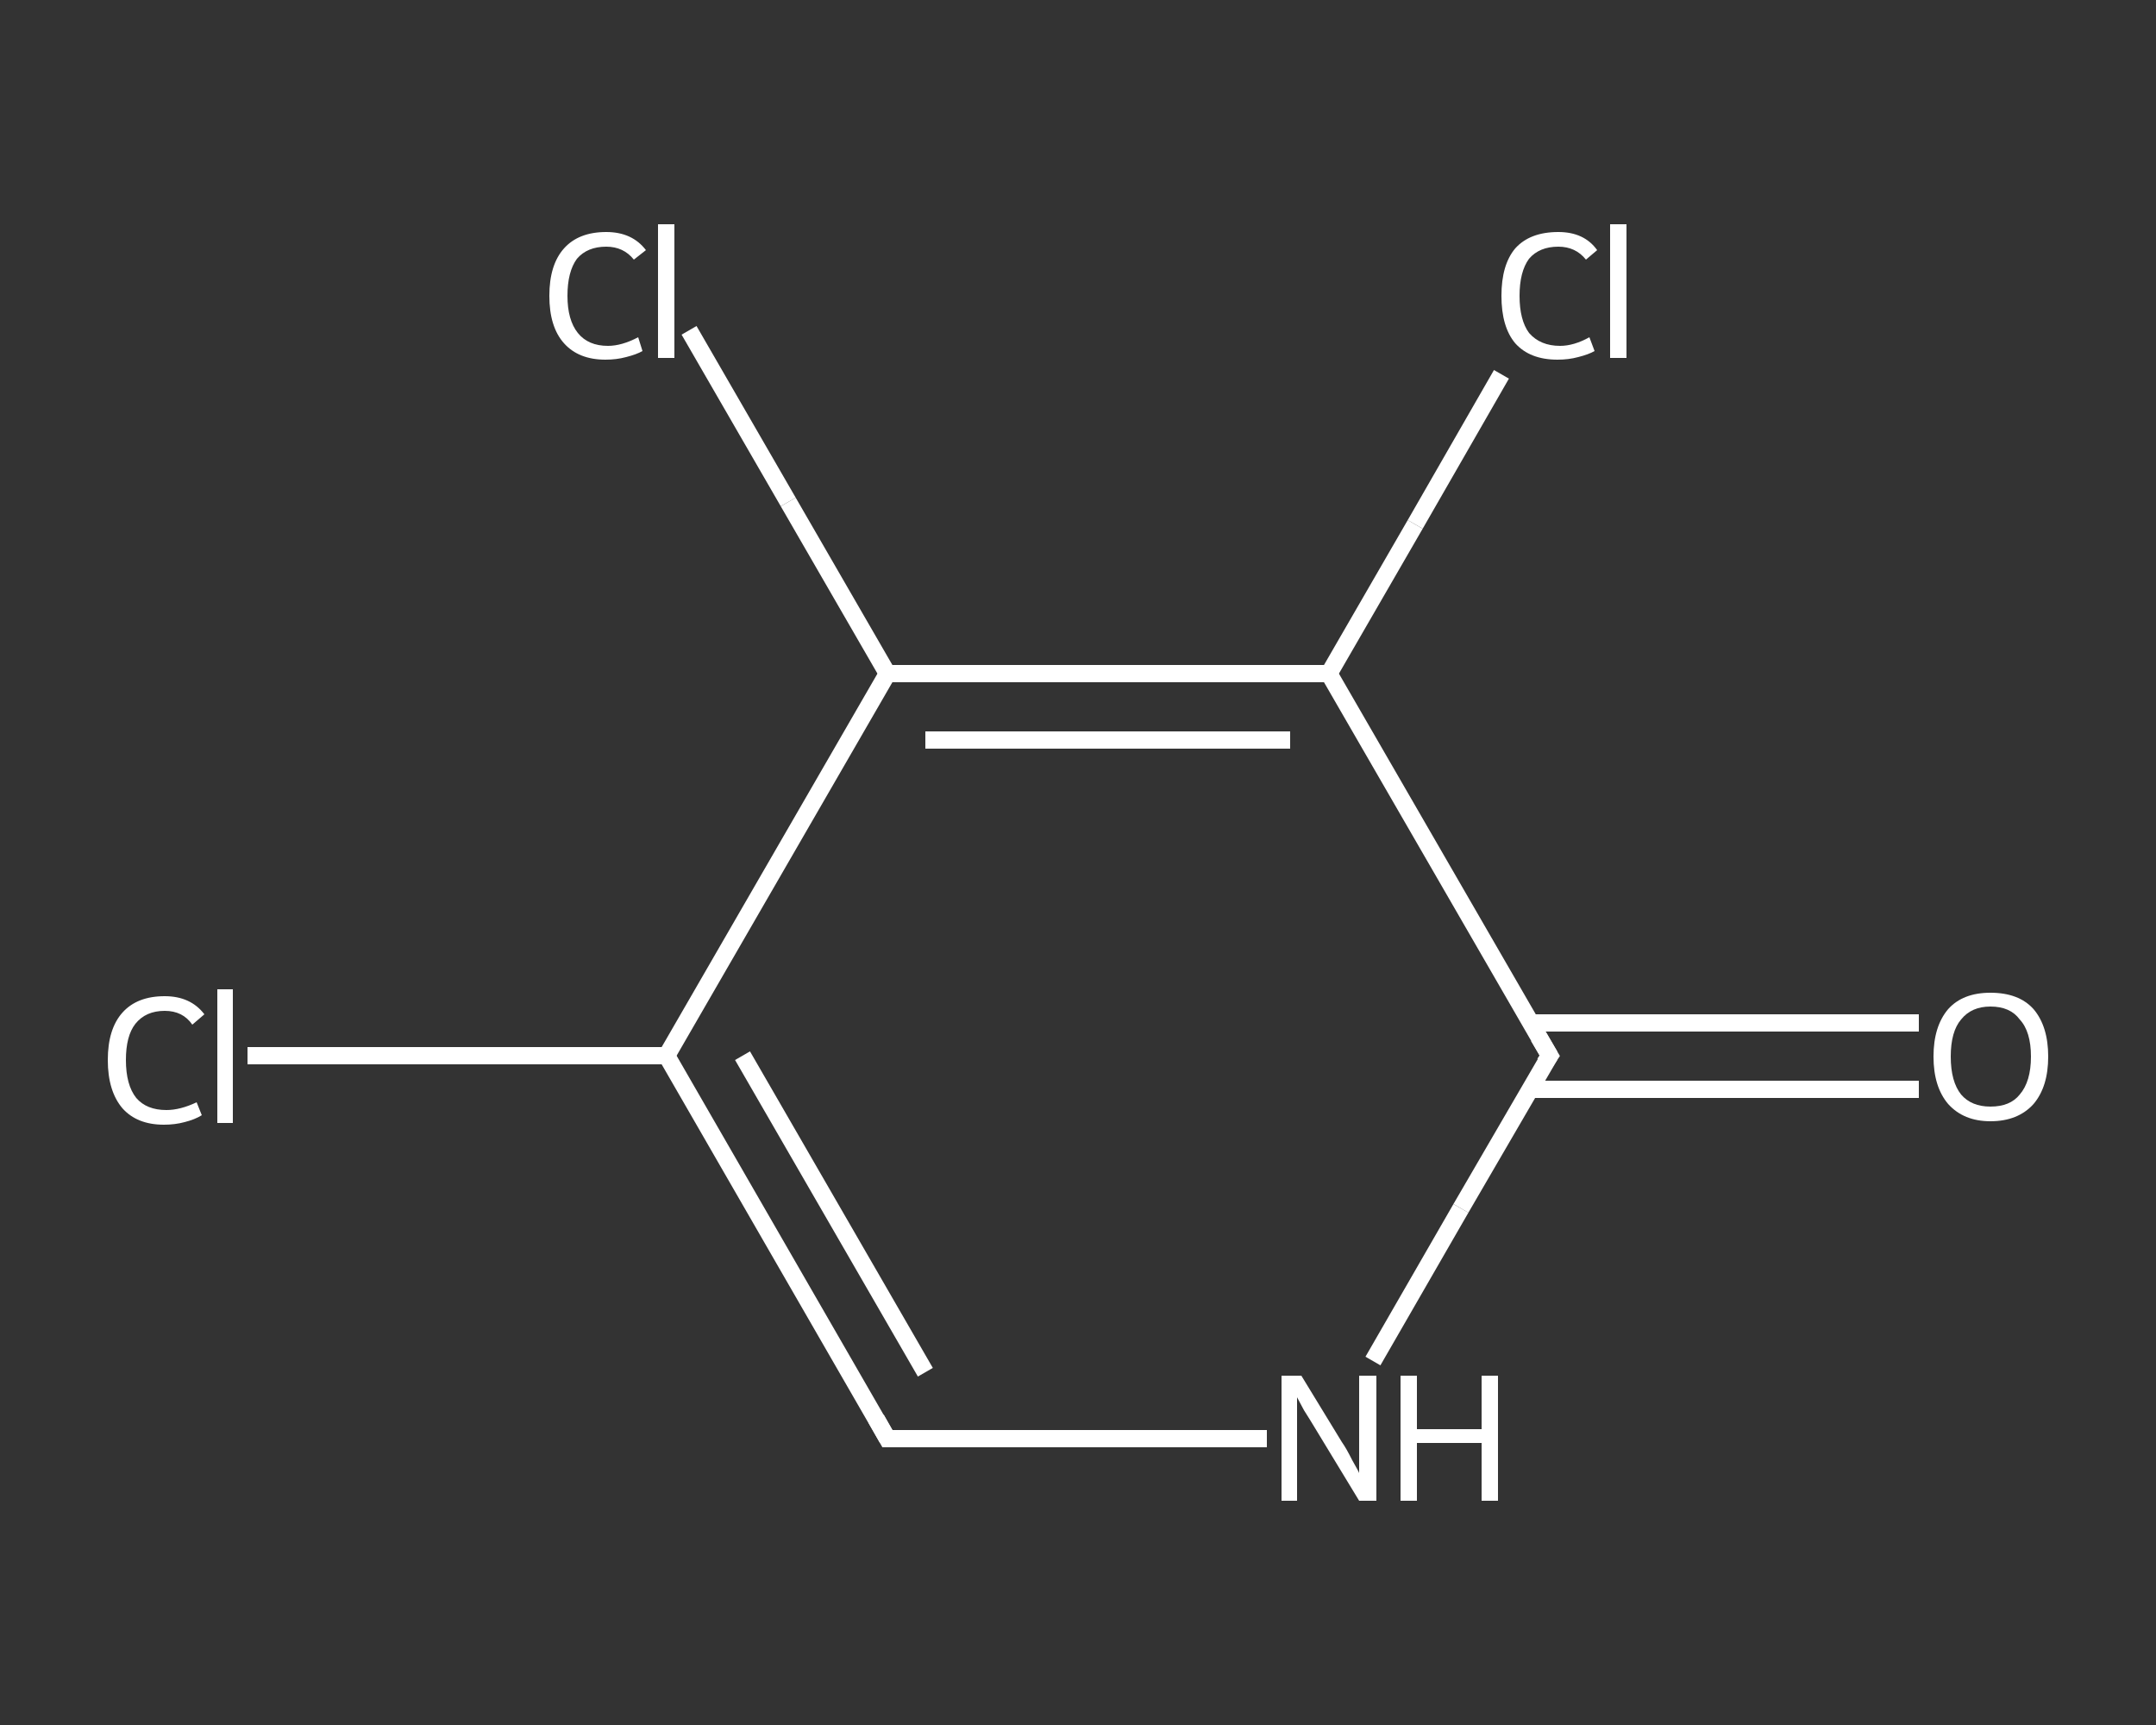 <?xml version='1.0' encoding='iso-8859-1'?>
<svg version='1.1' baseProfile='full'
              xmlns='http://www.w3.org/2000/svg'
                      xmlns:rdkit='http://www.rdkit.org/xml'
                      xmlns:xlink='http://www.w3.org/1999/xlink'
                  xml:space='preserve'
width='250px' height='200px' viewBox='0 0 250 200'>
<rect x="0" y="0" width="250" height="200" fill="#333333" stroke="none"/>
<!-- END OF HEADER -->
<rect style='opacity:1.0;fill:transparent;stroke:none' width='250.0' height='200.0' x='0.0' y='0.0'> </rect>
<path class='bond-0 atom-0 atom-1' d='M 222.5,126.3 L 200.0,126.3' style='fill:none;fill-rule:evenodd;stroke:#FFFFFF;stroke-width:2.0px;stroke-linecap:butt;stroke-linejoin:miter;stroke-opacity:1' />
<path class='bond-0 atom-0 atom-1' d='M 200.0,126.3 L 177.4,126.3' style='fill:none;fill-rule:evenodd;stroke:#FFFFFF;stroke-width:2.0px;stroke-linecap:butt;stroke-linejoin:miter;stroke-opacity:1' />
<path class='bond-0 atom-0 atom-1' d='M 222.5,118.6 L 200.0,118.6' style='fill:none;fill-rule:evenodd;stroke:#FFFFFF;stroke-width:2.0px;stroke-linecap:butt;stroke-linejoin:miter;stroke-opacity:1' />
<path class='bond-0 atom-0 atom-1' d='M 200.0,118.6 L 177.4,118.6' style='fill:none;fill-rule:evenodd;stroke:#FFFFFF;stroke-width:2.0px;stroke-linecap:butt;stroke-linejoin:miter;stroke-opacity:1' />
<path class='bond-1 atom-1 atom-2' d='M 179.7,122.4 L 169.4,140.1' style='fill:none;fill-rule:evenodd;stroke:#FFFFFF;stroke-width:2.0px;stroke-linecap:butt;stroke-linejoin:miter;stroke-opacity:1' />
<path class='bond-1 atom-1 atom-2' d='M 169.4,140.1 L 159.2,157.8' style='fill:none;fill-rule:evenodd;stroke:#FFFFFF;stroke-width:2.0px;stroke-linecap:butt;stroke-linejoin:miter;stroke-opacity:1' />
<path class='bond-2 atom-2 atom-3' d='M 146.9,166.8 L 124.9,166.8' style='fill:none;fill-rule:evenodd;stroke:#FFFFFF;stroke-width:2.0px;stroke-linecap:butt;stroke-linejoin:miter;stroke-opacity:1' />
<path class='bond-2 atom-2 atom-3' d='M 124.9,166.8 L 102.9,166.8' style='fill:none;fill-rule:evenodd;stroke:#FFFFFF;stroke-width:2.0px;stroke-linecap:butt;stroke-linejoin:miter;stroke-opacity:1' />
<path class='bond-3 atom-3 atom-4' d='M 102.9,166.8 L 77.3,122.4' style='fill:none;fill-rule:evenodd;stroke:#FFFFFF;stroke-width:2.0px;stroke-linecap:butt;stroke-linejoin:miter;stroke-opacity:1' />
<path class='bond-3 atom-3 atom-4' d='M 107.3,159.1 L 86.1,122.4' style='fill:none;fill-rule:evenodd;stroke:#FFFFFF;stroke-width:2.0px;stroke-linecap:butt;stroke-linejoin:miter;stroke-opacity:1' />
<path class='bond-4 atom-4 atom-5' d='M 77.3,122.4 L 53.0,122.4' style='fill:none;fill-rule:evenodd;stroke:#FFFFFF;stroke-width:2.0px;stroke-linecap:butt;stroke-linejoin:miter;stroke-opacity:1' />
<path class='bond-4 atom-4 atom-5' d='M 53.0,122.4 L 28.7,122.4' style='fill:none;fill-rule:evenodd;stroke:#FFFFFF;stroke-width:2.0px;stroke-linecap:butt;stroke-linejoin:miter;stroke-opacity:1' />
<path class='bond-5 atom-4 atom-6' d='M 77.3,122.4 L 102.9,78.1' style='fill:none;fill-rule:evenodd;stroke:#FFFFFF;stroke-width:2.0px;stroke-linecap:butt;stroke-linejoin:miter;stroke-opacity:1' />
<path class='bond-6 atom-6 atom-7' d='M 102.9,78.1 L 91.4,58.2' style='fill:none;fill-rule:evenodd;stroke:#FFFFFF;stroke-width:2.0px;stroke-linecap:butt;stroke-linejoin:miter;stroke-opacity:1' />
<path class='bond-6 atom-6 atom-7' d='M 91.4,58.2 L 79.9,38.3' style='fill:none;fill-rule:evenodd;stroke:#FFFFFF;stroke-width:2.0px;stroke-linecap:butt;stroke-linejoin:miter;stroke-opacity:1' />
<path class='bond-7 atom-6 atom-8' d='M 102.9,78.1 L 154.1,78.1' style='fill:none;fill-rule:evenodd;stroke:#FFFFFF;stroke-width:2.0px;stroke-linecap:butt;stroke-linejoin:miter;stroke-opacity:1' />
<path class='bond-7 atom-6 atom-8' d='M 107.3,85.8 L 149.6,85.8' style='fill:none;fill-rule:evenodd;stroke:#FFFFFF;stroke-width:2.0px;stroke-linecap:butt;stroke-linejoin:miter;stroke-opacity:1' />
<path class='bond-8 atom-8 atom-9' d='M 154.1,78.1 L 164.1,60.8' style='fill:none;fill-rule:evenodd;stroke:#FFFFFF;stroke-width:2.0px;stroke-linecap:butt;stroke-linejoin:miter;stroke-opacity:1' />
<path class='bond-8 atom-8 atom-9' d='M 164.1,60.8 L 174.1,43.4' style='fill:none;fill-rule:evenodd;stroke:#FFFFFF;stroke-width:2.0px;stroke-linecap:butt;stroke-linejoin:miter;stroke-opacity:1' />
<path class='bond-9 atom-8 atom-1' d='M 154.1,78.1 L 179.7,122.4' style='fill:none;fill-rule:evenodd;stroke:#FFFFFF;stroke-width:2.0px;stroke-linecap:butt;stroke-linejoin:miter;stroke-opacity:1' />
<path d='M 179.1,123.3 L 179.7,122.4 L 178.4,120.2' style='fill:none;stroke:#FFFFFF;stroke-width:2.0px;stroke-linecap:butt;stroke-linejoin:miter;stroke-opacity:1;' />
<path d='M 104.0,166.8 L 102.9,166.8 L 101.6,164.5' style='fill:none;stroke:#FFFFFF;stroke-width:2.0px;stroke-linecap:butt;stroke-linejoin:miter;stroke-opacity:1;' />
<path class='atom-0' d='M 224.2 122.5
Q 224.2 119.0, 225.9 117.0
Q 227.6 115.1, 230.8 115.1
Q 234.1 115.1, 235.8 117.0
Q 237.5 119.0, 237.5 122.5
Q 237.5 126.0, 235.8 128.0
Q 234.0 130.0, 230.8 130.0
Q 227.7 130.0, 225.9 128.0
Q 224.2 126.0, 224.2 122.5
M 230.8 128.3
Q 233.1 128.3, 234.2 126.9
Q 235.5 125.4, 235.5 122.5
Q 235.5 119.6, 234.2 118.2
Q 233.1 116.7, 230.8 116.7
Q 228.6 116.7, 227.4 118.2
Q 226.2 119.6, 226.2 122.5
Q 226.2 125.4, 227.4 126.9
Q 228.6 128.3, 230.8 128.3
' fill='#FFFFFF'/>
<path class='atom-2' d='M 150.9 159.5
L 155.6 167.2
Q 156.1 167.9, 156.8 169.3
Q 157.6 170.7, 157.6 170.8
L 157.6 159.5
L 159.6 159.5
L 159.6 174.0
L 157.6 174.0
L 152.5 165.6
Q 151.9 164.6, 151.2 163.5
Q 150.6 162.4, 150.4 162.0
L 150.4 174.0
L 148.6 174.0
L 148.6 159.5
L 150.9 159.5
' fill='#FFFFFF'/>
<path class='atom-2' d='M 162.4 159.5
L 164.3 159.5
L 164.3 165.7
L 171.8 165.7
L 171.8 159.5
L 173.7 159.5
L 173.7 174.0
L 171.8 174.0
L 171.8 167.3
L 164.3 167.3
L 164.3 174.0
L 162.4 174.0
L 162.4 159.5
' fill='#FFFFFF'/>
<path class='atom-5' d='M 12.5 122.9
Q 12.5 119.3, 14.2 117.4
Q 15.9 115.5, 19.1 115.5
Q 22.1 115.5, 23.7 117.6
L 22.3 118.8
Q 21.2 117.2, 19.1 117.2
Q 16.9 117.2, 15.7 118.7
Q 14.6 120.1, 14.6 122.9
Q 14.6 125.8, 15.8 127.3
Q 17.0 128.7, 19.3 128.7
Q 20.9 128.7, 22.8 127.8
L 23.4 129.3
Q 22.6 129.8, 21.4 130.1
Q 20.3 130.4, 19.0 130.4
Q 15.9 130.4, 14.2 128.5
Q 12.5 126.5, 12.5 122.9
' fill='#FFFFFF'/>
<path class='atom-5' d='M 25.2 114.7
L 27.0 114.7
L 27.0 130.2
L 25.2 130.2
L 25.2 114.7
' fill='#FFFFFF'/>
<path class='atom-7' d='M 63.7 34.3
Q 63.7 30.7, 65.4 28.8
Q 67.1 26.9, 70.3 26.9
Q 73.3 26.9, 74.9 29.0
L 73.5 30.1
Q 72.3 28.6, 70.3 28.6
Q 68.1 28.6, 66.9 30.0
Q 65.8 31.5, 65.8 34.3
Q 65.8 37.1, 67.0 38.6
Q 68.2 40.1, 70.5 40.1
Q 72.1 40.1, 74.0 39.1
L 74.5 40.7
Q 73.8 41.1, 72.6 41.4
Q 71.5 41.7, 70.2 41.7
Q 67.1 41.7, 65.4 39.8
Q 63.7 37.9, 63.7 34.3
' fill='#FFFFFF'/>
<path class='atom-7' d='M 76.3 26.0
L 78.2 26.0
L 78.2 41.5
L 76.3 41.5
L 76.3 26.0
' fill='#FFFFFF'/>
<path class='atom-9' d='M 174.1 34.3
Q 174.1 30.7, 175.7 28.8
Q 177.4 26.9, 180.7 26.9
Q 183.7 26.9, 185.2 29.0
L 183.9 30.1
Q 182.7 28.6, 180.7 28.6
Q 178.5 28.6, 177.3 30.0
Q 176.2 31.5, 176.2 34.3
Q 176.2 37.1, 177.3 38.6
Q 178.6 40.1, 180.9 40.1
Q 182.5 40.1, 184.3 39.1
L 184.9 40.7
Q 184.2 41.1, 183.0 41.4
Q 181.9 41.7, 180.6 41.7
Q 177.4 41.7, 175.7 39.8
Q 174.1 37.9, 174.1 34.3
' fill='#FFFFFF'/>
<path class='atom-9' d='M 186.7 26.0
L 188.6 26.0
L 188.6 41.5
L 186.7 41.5
L 186.7 26.0
' fill='#FFFFFF'/>
</svg>
